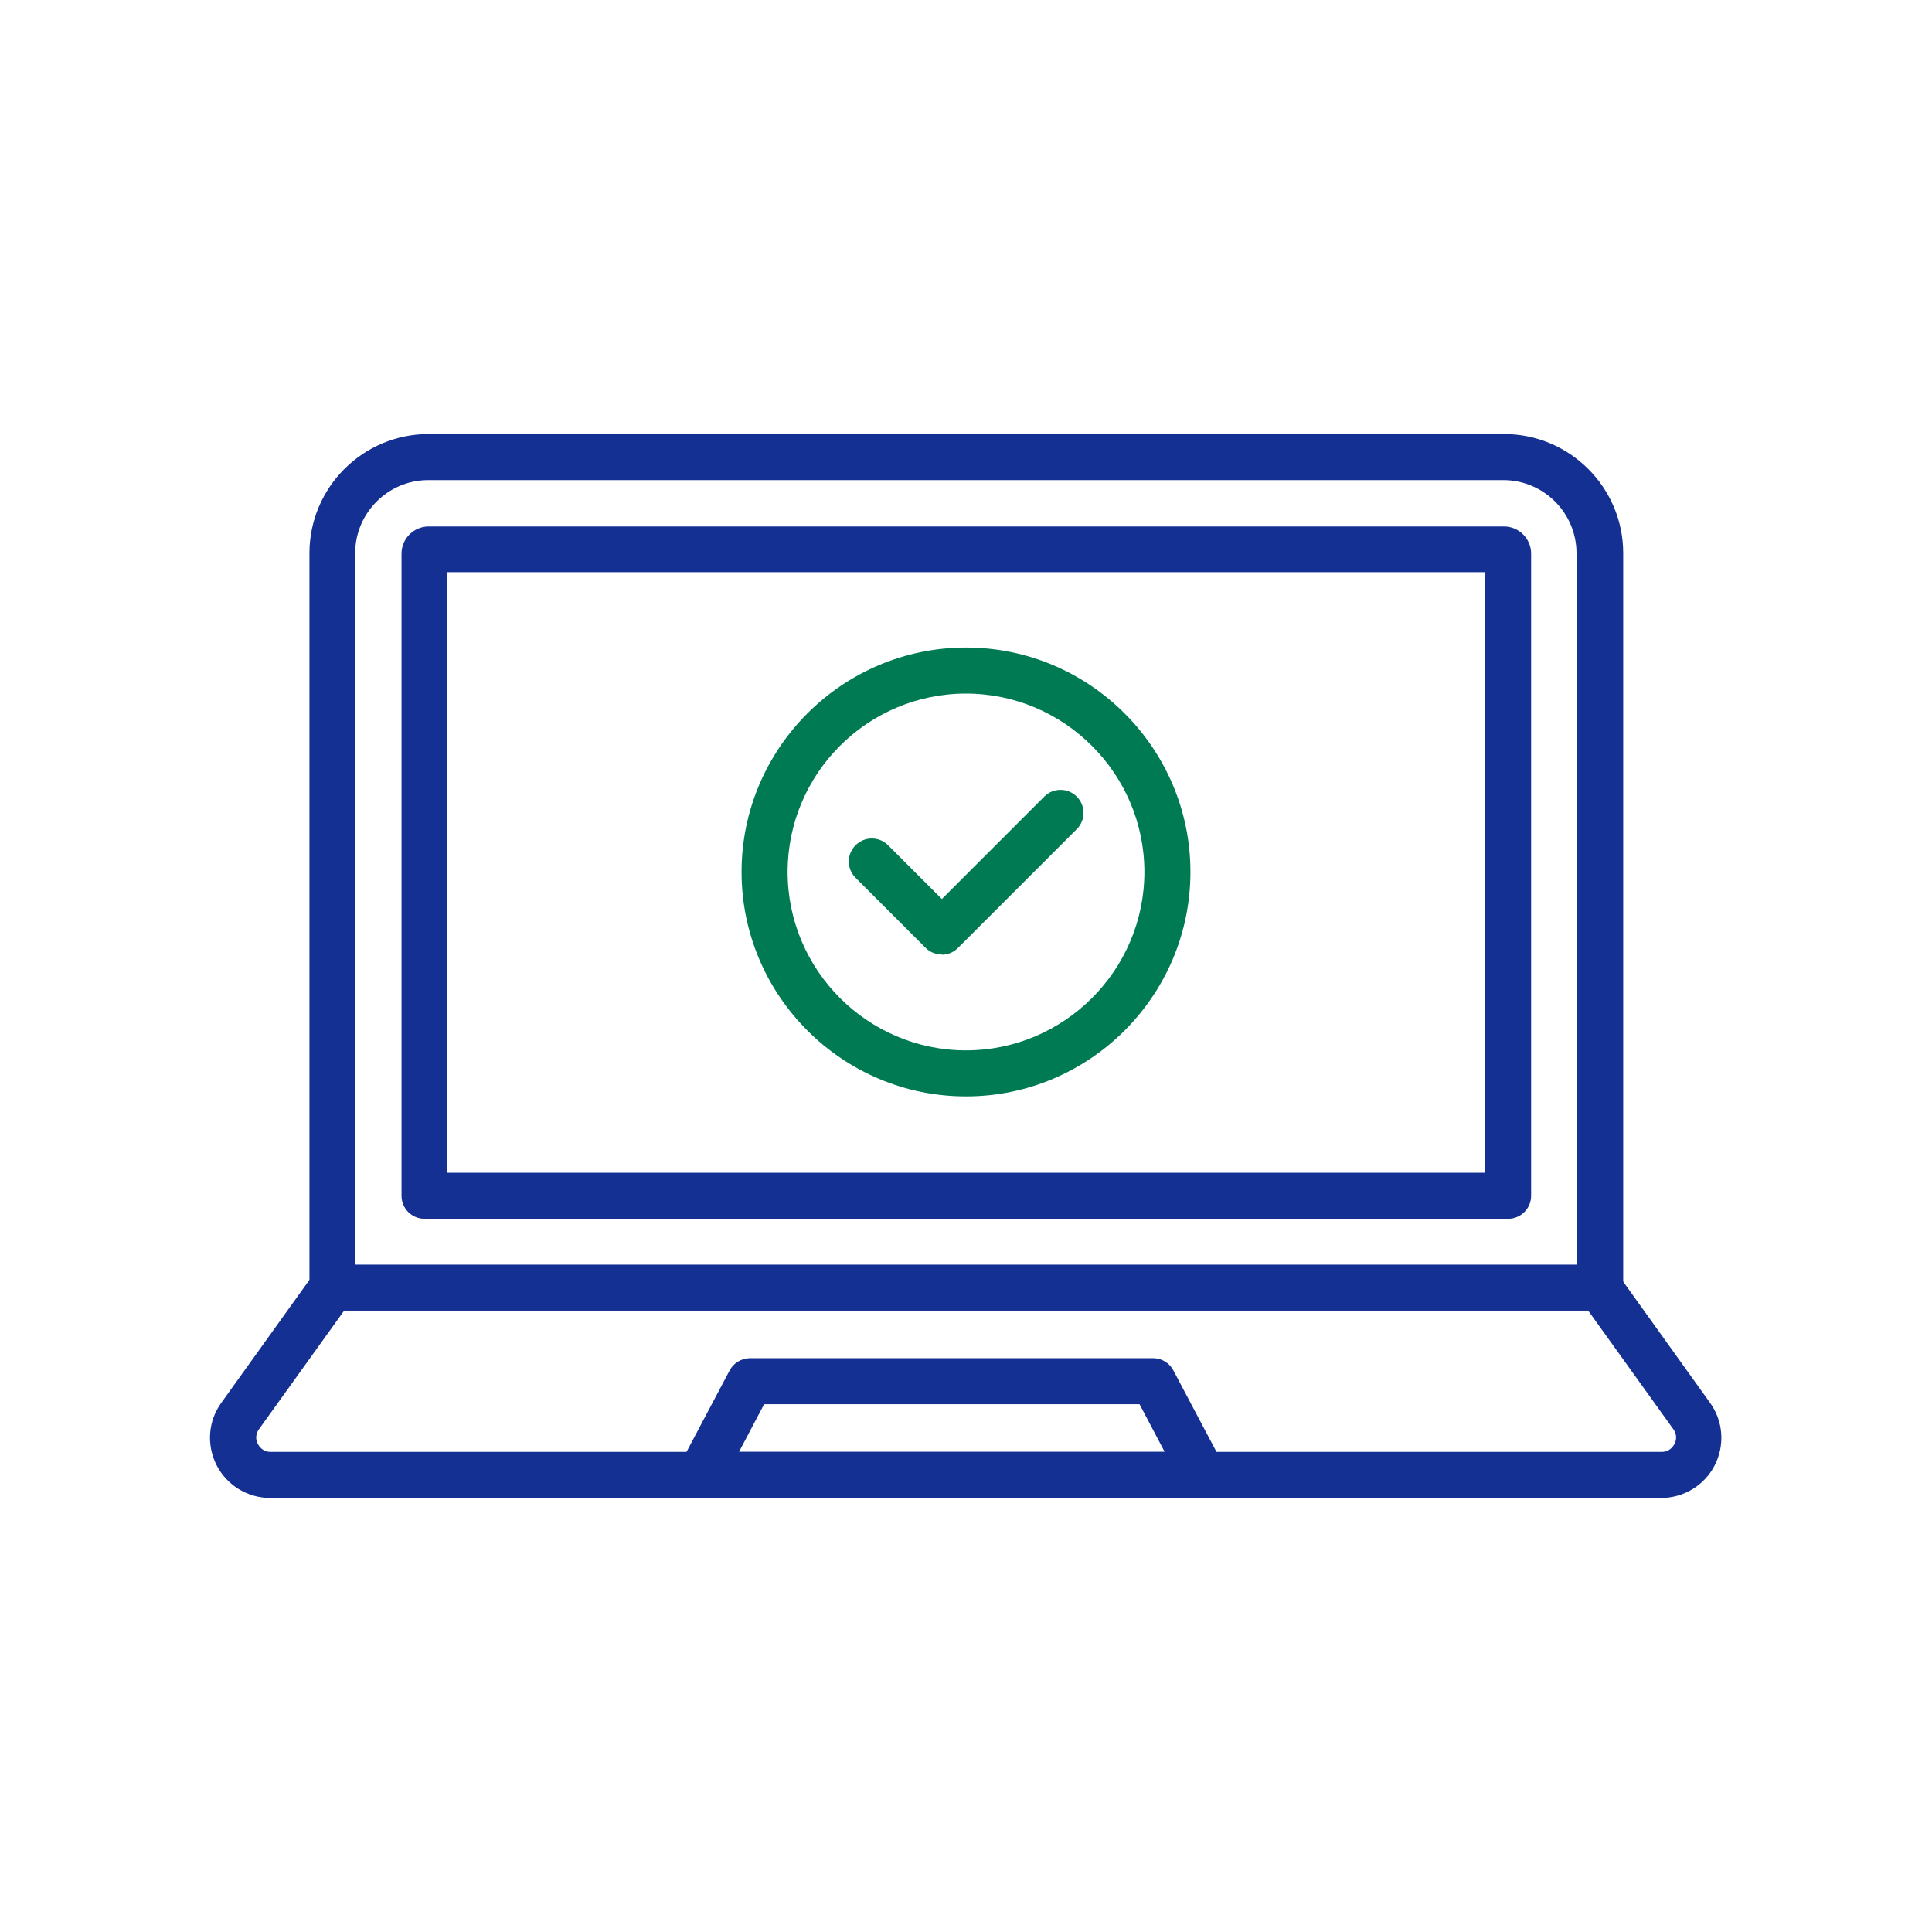 <?xml version="1.0" encoding="UTF-8"?><svg id="Layer_2" xmlns="http://www.w3.org/2000/svg" viewBox="0 0 60 60"><defs><style>.cls-1{fill:none;}.cls-2{fill:#143093;}.cls-3{fill:#007a53;}</style></defs><g id="Layer_1-2"><rect class="cls-1" width="60" height="60"/><path class="cls-2" d="M49.68,40.7H10.32c-.39,0-.71-.32-.71-.71v-22.81c0-2.04,1.66-3.7,3.7-3.7h33.4c2.04,0,3.7,1.66,3.7,3.7v22.81c0,.39-.32.71-.71.71ZM11.03,39.28h37.93v-22.1c0-1.25-1.02-2.27-2.27-2.27H13.3c-1.25,0-2.27,1.02-2.27,2.27v22.1Z"/><path class="cls-2" d="M46.82,37.85H13.18c-.39,0-.71-.32-.71-.71v-19.95c0-.46.38-.84.84-.84h33.4c.46,0,.84.38.84.84v19.95c0,.39-.32.71-.71.71ZM13.89,36.42h32.22v-18.65H13.89v18.65Z"/><path class="cls-2" d="M51.61,46.52H8.39c-.7,0-1.34-.39-1.66-1.01-.32-.63-.27-1.37.14-1.94l2.86-3.99c.13-.19.35-.3.58-.3h39.36c.23,0,.45.11.58.3l2.86,3.99c.41.57.46,1.32.14,1.94s-.96,1.01-1.66,1.01ZM10.69,40.7l-2.65,3.69c-.14.2-.07.39-.03.46.04.07.15.24.39.24h43.21c.24,0,.35-.17.39-.24s.11-.26-.03-.46l-2.65-3.69H10.69Z"/><path class="cls-2" d="M37.36,46.52h-15.61c-.25,0-.48-.13-.61-.35-.13-.21-.14-.48-.02-.7l1.54-2.91c.12-.23.37-.38.63-.38h12.52c.27,0,.51.15.63.38l1.54,2.91c.12.22.11.49-.02.7-.13.22-.36.35-.61.35ZM22.94,45.09h13.23l-.78-1.48h-11.66l-.78,1.48Z"/><path class="cls-3" d="M30,34.05c-3.84,0-6.97-3.13-6.97-6.97s3.13-6.97,6.97-6.97,6.97,3.13,6.97,6.97-3.13,6.97-6.97,6.97ZM30,21.54c-3.06,0-5.54,2.49-5.54,5.54s2.49,5.54,5.54,5.54,5.54-2.49,5.54-5.54-2.49-5.54-5.54-5.54Z"/><path class="cls-3" d="M29.24,29.64c-.18,0-.37-.07-.5-.21l-2.17-2.17c-.28-.28-.28-.73,0-1.01.28-.28.73-.28,1.01,0l1.67,1.67,3.18-3.18c.28-.28.73-.28,1.01,0s.28.73,0,1.01l-3.69,3.69c-.14.14-.32.21-.5.21Z"/></g></svg>